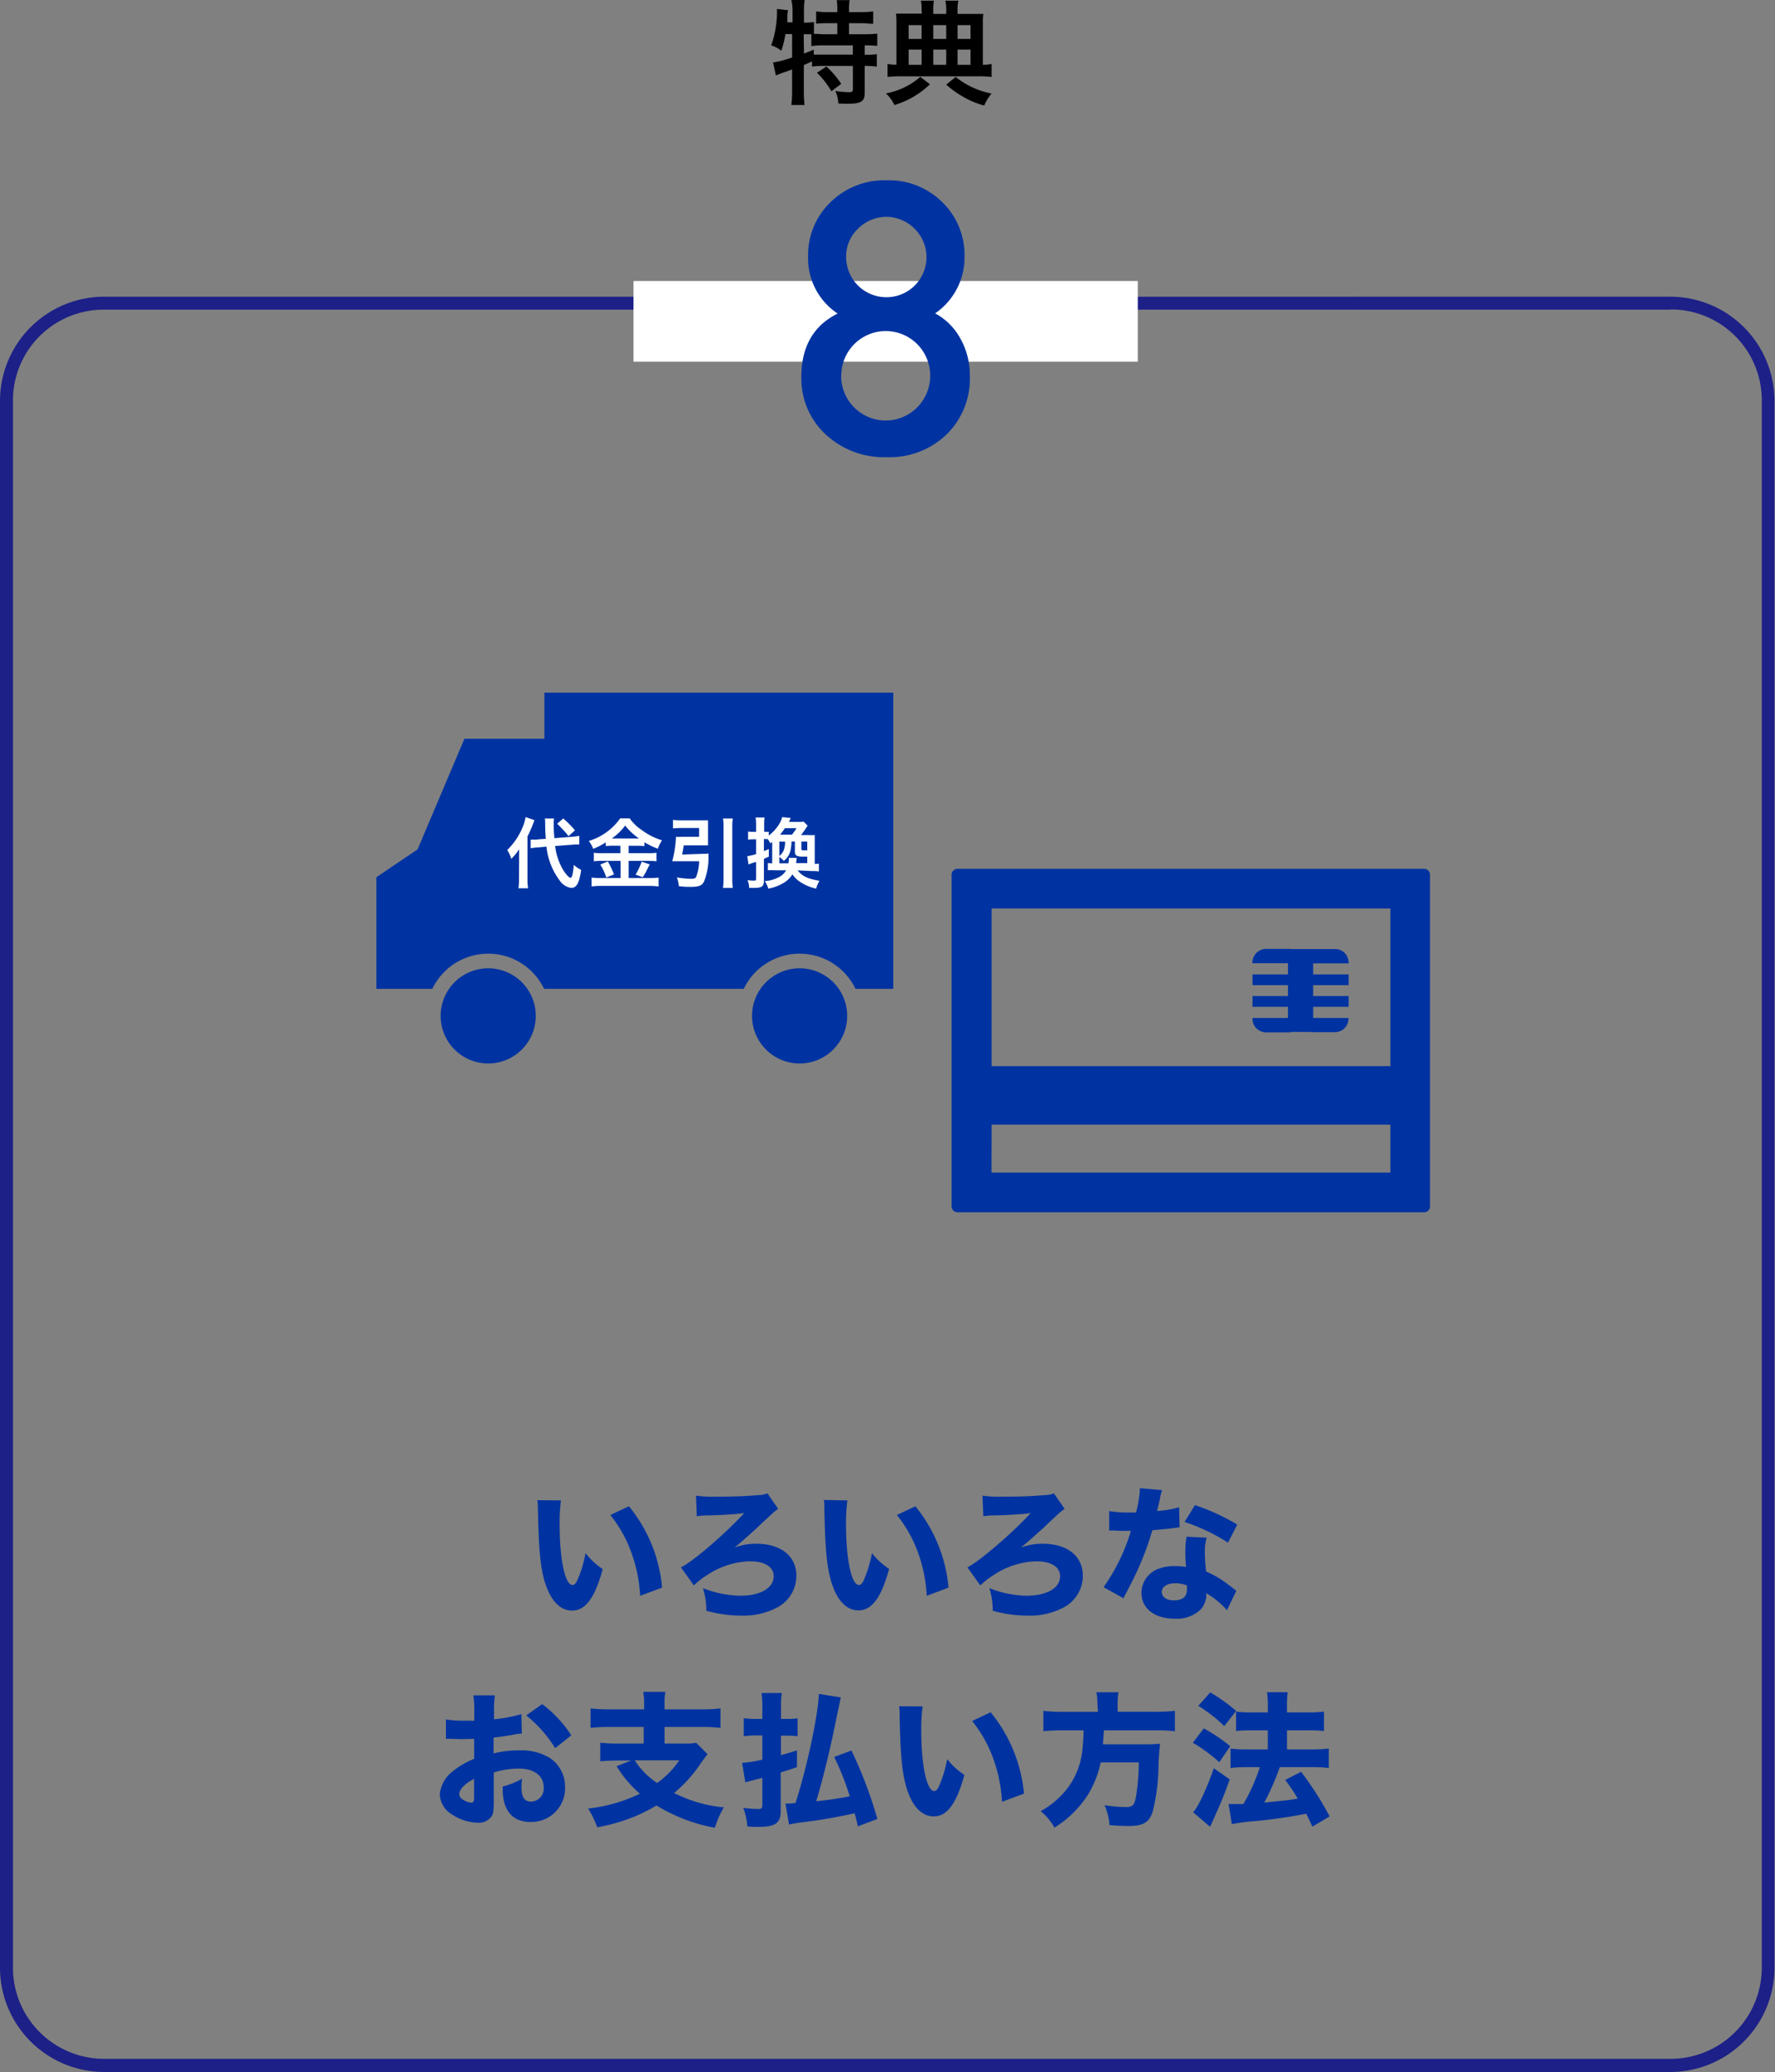 <svg xmlns="http://www.w3.org/2000/svg" viewBox="0 0 273.88 319.6"><rect x="0" y="0" width="273.88" height="319.6" fill="#808080" stroke="none"/><defs><style>.cls-1{fill:#1d2087;}.cls-2{fill:#fff;}.cls-3{fill:#0033a1;}</style></defs><title>8</title><g id="レイヤー_2" data-name="レイヤー 2"><g id="text"><path class="cls-1" d="M257.84,47.73a14,14,0,0,1,14,14v241.8a14.06,14.06,0,0,1-14,14H16a14.06,14.06,0,0,1-14-14V61.76a14,14,0,0,1,14-14h241.8m0-2H16a16.09,16.09,0,0,0-16,16v241.8a16.09,16.09,0,0,0,16,16h241.8a16.09,16.09,0,0,0,16-16V61.76a16.09,16.09,0,0,0-16-16Z"/><rect class="cls-2" x="97.75" y="43.34" width="77.81" height="12.45"/><path d="M121.19,5.26a16.33,16.33,0,0,1-.63,2.57A4.79,4.79,0,0,0,119,7a15.86,15.86,0,0,0,.89-5.19c0-.1,0-.23,0-.43l1.71.2a4.6,4.6,0,0,0-.11.9l0,.26,0,.71h.8V1.43A7.33,7.33,0,0,0,122.1,0h2.06a8.66,8.66,0,0,0-.11,1.43V3.49h.14a7.38,7.38,0,0,0,1.4-.1V5.22c.54,0,1,.06,1.61.06h2V3.58h-1.47c-.71,0-1.27,0-1.8.09V1.76a12.42,12.42,0,0,0,1.8.11h1.47V1.33a7.58,7.58,0,0,0-.1-1.31h2A7.11,7.11,0,0,0,131,1.31v.56h1.89a13.14,13.14,0,0,0,1.84-.11V3.67c-.53,0-1.09-.09-1.84-.09H131v1.7h2.36a18.51,18.51,0,0,0,2-.09V7.08A14.8,14.8,0,0,0,133.52,7h-.1V8.44h.16a10.52,10.52,0,0,0,1.71-.09v1.92a12.4,12.4,0,0,0-1.71-.1h-.16v4.17c0,1.31-.56,1.66-2.59,1.66-.29,0-.94,0-1.48-.05a5,5,0,0,0-.46-1.92,15,15,0,0,0,2.05.19c.56,0,.66-.09.66-.52V10.17H127a10.85,10.85,0,0,0-1.71.1v-.8c-.49.23-.8.37-1.26.56v4.16a17.06,17.06,0,0,0,.11,2H122.1a14.5,14.5,0,0,0,.12-2V10.71c-.42.16-.8.3-1.17.42a13.79,13.79,0,0,0-1.33.51l-.44-2a15.68,15.68,0,0,0,2.94-.78V5.26Zm2.86,3c.69-.26.91-.35,1.51-.61v.77c.41,0,.91,0,1.68,0h4.35V7h-4.4a11.26,11.26,0,0,0-2,.11V5.28c-.39,0-.62,0-.9,0h-.28Zm3.46,2a14.24,14.24,0,0,1,2.29,2.67l-1.52,1.15a13,13,0,0,0-2.22-2.86Z"/><path d="M143.49,13A13.93,13.93,0,0,1,140.82,15,13.88,13.88,0,0,1,138,16.2a5.45,5.45,0,0,0-1.3-1.79,11.19,11.19,0,0,0,2.85-.94A10.58,10.58,0,0,0,142,11.85ZM142.2,1.69A7.74,7.74,0,0,0,142.1.1h2a8.22,8.22,0,0,0-.1,1.61v.44h2V1.71A6.82,6.82,0,0,0,145.87.1h2a7,7,0,0,0-.12,1.59v.46H150c.84,0,1.35,0,1.72,0a9.67,9.67,0,0,0-.07,1.48V10A9.65,9.65,0,0,0,153,9.87v2a16.39,16.39,0,0,0-2.06-.1h-12a15.94,15.94,0,0,0-2,.1v-2a9.62,9.62,0,0,0,1.38.11V3.56a12.07,12.07,0,0,0-.07-1.46c.51,0,.94,0,1.7,0h2.3Zm0,2.19h-2V6h2Zm0,3.77h-2V10h2ZM146,6V3.88h-2V6Zm0,4V7.65h-2V10Zm1.46,1.87a12.44,12.44,0,0,0,2.41,1.52A12.74,12.74,0,0,0,153,14.43a6.85,6.85,0,0,0-1.13,1.85A13,13,0,0,1,148.74,15,15,15,0,0,1,146,13.05ZM149.75,6V3.88h-2V6Zm0,4V7.65h-2V10Z"/><path class="cls-3" d="M129.25,48.36a10.18,10.18,0,0,1-4.56-8.77,11.29,11.29,0,0,1,3.46-8.41,11.93,11.93,0,0,1,8.66-3.38,11.72,11.72,0,0,1,8.58,3.38,11.31,11.31,0,0,1,3.43,8.44,10.41,10.41,0,0,1-4.53,8.71,9.62,9.62,0,0,1,3.91,3.91A11.58,11.58,0,0,1,149.65,58a12.06,12.06,0,0,1-3.59,9,12.62,12.62,0,0,1-9.2,3.51A13.2,13.2,0,0,1,127.4,67a11.71,11.71,0,0,1-3.75-8.9C123.65,53.47,125.52,50.21,129.25,48.36Zm.54,9.54a6.88,6.88,0,0,0,2,4.93,6.86,6.86,0,0,0,9.73,0,6.93,6.93,0,0,0,0-9.76,6.86,6.86,0,0,0-11.71,4.8Zm.77-18.33a6.2,6.2,0,0,0,6.2,6.27,6.17,6.17,0,0,0,4.36-10.56,6.12,6.12,0,0,0-8.73,0A5.84,5.84,0,0,0,130.56,39.57Z"/><path class="cls-3" d="M86.55,231.41a27.28,27.28,0,0,0-.2,3.71c0,5.36.83,9.34,2,9.34.29,0,.56-.31.81-.92a18.77,18.77,0,0,0,1.19-4A11.09,11.09,0,0,0,93,242c-1.19,4.4-2.65,6.4-4.72,6.4-1.64,0-3-1.19-3.91-3.53s-1.23-5.14-1.37-12a10.86,10.86,0,0,0-.09-1.5Zm10.49.9a22.91,22.91,0,0,1,5.12,12.55l-3.39,1.26a22.79,22.79,0,0,0-1.37-6.71,19.72,19.72,0,0,0-3.23-5.75Z"/><path class="cls-3" d="M107.39,230.67a17.77,17.77,0,0,0,3,.16c2.79,0,4.81-.07,6.65-.25a3.2,3.2,0,0,0,1.37-.27l1.66,2.4a8.1,8.1,0,0,0-.78.61l-.94.87c-.23.21-.77.7-1.58,1.49-1.12,1-2.31,2.09-3.43,3a9.11,9.11,0,0,1,3.34-.59c3.82,0,6.2,1.91,6.2,4.94a5.52,5.52,0,0,1-2.74,4.77,11,11,0,0,1-5.77,1.37,19.23,19.23,0,0,1-5.39-.75,11.06,11.06,0,0,0-.52-3.48,16.47,16.47,0,0,0,5.73,1.17c3.12,0,5.19-1.19,5.19-3,0-1.44-1.37-2.31-3.66-2.31A12.41,12.41,0,0,0,109,243a11,11,0,0,0-1.93,1.52l-2-2.78c2-1,7-5.37,9.77-8.38-.79.14-3.51.32-5.42.36a11.71,11.71,0,0,0-1.91.13Z"/><path class="cls-3" d="M130.75,231.41a25.48,25.48,0,0,0-.21,3.71c0,5.36.84,9.34,2,9.34.29,0,.56-.31.81-.92a18.77,18.77,0,0,0,1.19-4,11.09,11.09,0,0,0,2.65,2.43c-1.19,4.4-2.65,6.4-4.72,6.4-1.64,0-3-1.19-3.9-3.53s-1.24-5.14-1.37-12c0-.81,0-1-.09-1.5Zm10.49.9a23.06,23.06,0,0,1,5.12,12.55L143,246.12a23.11,23.11,0,0,0-1.37-6.71,20,20,0,0,0-3.24-5.75Z"/><path class="cls-3" d="M151.59,230.67a17.61,17.61,0,0,0,3,.16c2.78,0,4.8-.07,6.65-.25a3.24,3.24,0,0,0,1.37-.27l1.66,2.4a8.25,8.25,0,0,0-.79.61l-.94.87c-.23.21-.76.7-1.57,1.49-1.13,1-2.32,2.09-3.44,3a9.16,9.16,0,0,1,3.35-.59c3.82,0,6.2,1.91,6.2,4.94a5.54,5.54,0,0,1-2.74,4.77,11,11,0,0,1-5.78,1.37,19.23,19.23,0,0,1-5.39-.75,11.33,11.33,0,0,0-.51-3.48,16.37,16.37,0,0,0,5.72,1.17c3.13,0,5.19-1.19,5.19-3,0-1.44-1.37-2.31-3.66-2.31A12.47,12.47,0,0,0,153.2,243a11,11,0,0,0-1.93,1.52l-2-2.78c1.95-1,7-5.37,9.77-8.38-.79.14-3.5.32-5.41.36a11.61,11.61,0,0,0-1.91.13Z"/><path class="cls-3" d="M179.32,229.82A6.26,6.26,0,0,0,179,231c0,.2-.16.69-.32,1.48a5,5,0,0,0-.13.56,15.68,15.68,0,0,0,3.39-.58l.07,3.1a4.61,4.61,0,0,0-.7.09c-.79.11-1.71.2-3.51.36a44.2,44.2,0,0,1-2.44,6.51c-.52,1.1-.72,1.51-1.58,3.12-.29.56-.29.56-.42.86l-3.08-1.71a29.69,29.69,0,0,0,4.22-8.69c-.67,0-.67,0-1.21,0H173c-.25,0-.25,0-1-.05h-.85v-3a16.51,16.51,0,0,0,3.14.22l1,0a19,19,0,0,0,.61-3.75Zm10,18.52a13.11,13.11,0,0,0-3.19-2.62,3.56,3.56,0,0,1-.76,2.4,5.31,5.31,0,0,1-4.16,1.53c-3.07,0-5.09-1.6-5.09-4a4,4,0,0,1,2.85-3.77,6.56,6.56,0,0,1,2.4-.34,9.73,9.73,0,0,1,1.64.13,20.12,20.12,0,0,1-.11-2.17,13.72,13.72,0,0,1,.18-2.5l3.12.16a6.72,6.72,0,0,0-.29,2.22,21.36,21.36,0,0,0,.2,3,15,15,0,0,1,3.39,2c.29.2.5.36.88.67l.38.29Zm-8-4.15c-1.23,0-2.06.54-2.06,1.32s.69,1.31,1.88,1.31c1.35,0,2-.56,2-1.66a3.76,3.76,0,0,0,0-.63A4.74,4.74,0,0,0,181.27,244.19Zm8.16-6.27a29.69,29.69,0,0,0-6.7-3.19l1.6-2.6a33.92,33.92,0,0,1,6.53,3Z"/><path class="cls-3" d="M80.52,267.36a12.55,12.55,0,0,0-1.6.24c-1.12.18-1.73.27-2.76.39v2.44a15.45,15.45,0,0,1,4-.47,8.38,8.38,0,0,1,4.76,1.22,5.34,5.34,0,0,1,2.27,4.44A5.2,5.2,0,0,1,81.8,281c-2.72,0-4.23-1.8-4.23-5a3.13,3.13,0,0,1,0-.47,11.53,11.53,0,0,0,3-1.21,6.62,6.62,0,0,0-.11,1.23c0,1.62.45,2.31,1.48,2.31a2,2,0,0,0,1.95-2.2c0-1.77-1.46-2.89-3.81-2.89a12.88,12.88,0,0,0-3.89.6v4.22c0,1.69-.07,2.16-.38,2.61a2.43,2.43,0,0,1-2.07.92,7.46,7.46,0,0,1-4-1.28,3.76,3.76,0,0,1-1.88-3.1,5.09,5.09,0,0,1,2-3.55,12.81,12.81,0,0,1,3.3-1.93v-3.08l-2,.05-1.42-.05h-.38a4.5,4.5,0,0,0-.56,0l0-3a15.33,15.33,0,0,0,2.83.2l1.1,0a2.51,2.51,0,0,0,.45,0v-1.13a17.21,17.21,0,0,0-.14-2.78h3.32a16,16,0,0,0-.13,2.6v1.1a24.3,24.3,0,0,0,4.22-.8Zm-7.37,7c-1.37.67-2.29,1.62-2.29,2.36a1.07,1.07,0,0,0,.63.87,2.5,2.5,0,0,0,1.23.43c.34,0,.43-.18.43-.92Zm12.51-4.74a19.51,19.51,0,0,0-4.47-5.05l2.47-1.75a19.09,19.09,0,0,1,4.49,4.82Z"/><path class="cls-3" d="M99.38,262.93a8.67,8.67,0,0,0-.14-2h3.42a10.44,10.44,0,0,0-.12,2v.7h5.71a23.36,23.36,0,0,0,2.92-.14v3a23.8,23.8,0,0,0-2.9-.14h-5.73v2.56h3a9.69,9.69,0,0,0,1.89-.11l1.75,1.75c-.29.34-.63.81-1.17,1.58a20.93,20.93,0,0,1-4,4.4,21.32,21.32,0,0,0,7.68,2.22,14.36,14.36,0,0,0-1.39,3.15,27.29,27.29,0,0,1-5.19-1.51,29.1,29.1,0,0,1-3.82-1.93,26.27,26.27,0,0,1-3.43,1.73,29.56,29.56,0,0,1-5.71,1.64,14.31,14.31,0,0,0-1.41-2.9,24.42,24.42,0,0,0,8-2.29,17.86,17.86,0,0,1-3.6-4.24l2.25-.88h-2a27.56,27.56,0,0,0-2.77.13v-2.87a24.45,24.45,0,0,0,2.86.13h3.84v-2.56H94a24.13,24.13,0,0,0-2.88.14v-3a23.8,23.8,0,0,0,2.9.14h5.37Zm-1.44,8.56a11.63,11.63,0,0,0,3.46,3.5,13.68,13.68,0,0,0,3.41-3.5Z"/><path class="cls-3" d="M121.5,265.11a11.25,11.25,0,0,0,1.57-.09v2.76a15.19,15.19,0,0,0-1.57-.09h-1v3c1.08-.3,1.32-.36,2.47-.72l0,2.58c-1.21.41-1.37.45-2.51.81v6c0,1.82-.86,2.4-3.42,2.4-.47,0-1,0-1.73-.07a10,10,0,0,0-.63-2.87A17.85,17.85,0,0,0,117,279c.52,0,.63-.14.63-.7v-4.11l-1.35.36c-.06,0-.49.13-1.28.34l-.49-3a21.38,21.38,0,0,0,3.12-.5v-3.73h-1.19a13.28,13.28,0,0,0-1.68.12V265a13.61,13.61,0,0,0,1.7.11h1.17V263.4a13,13,0,0,0-.13-2.29h3.14a12.79,12.79,0,0,0-.13,2.27v1.73Zm10.87,16.56c-.25-1.08-.34-1.42-.5-2-3.07.65-5,1-8.13,1.39a17.53,17.53,0,0,0-2,.34l-.54-3.24a1.53,1.53,0,0,0,.27,0,10.61,10.61,0,0,0,1.28-.09c1.8-5.59,3.48-13.56,3.6-16.82l3.39.54c-.09.38-.09.38-1.28,6.09-.68,3.16-1.71,7.3-2.52,9.92a50.92,50.92,0,0,0,5.17-.76,40.27,40.27,0,0,0-2.4-6.06l2.67-1a66.45,66.45,0,0,1,4,10.56Z"/><path class="cls-3" d="M142.36,263.18a25.48,25.48,0,0,0-.21,3.71c0,5.36.84,9.34,2,9.34.29,0,.56-.31.81-.92a18.77,18.77,0,0,0,1.19-4,11.09,11.09,0,0,0,2.65,2.43c-1.19,4.4-2.65,6.4-4.72,6.4-1.64,0-3-1.19-3.9-3.53s-1.24-5.14-1.37-11.95c0-.81,0-1-.09-1.5Zm10.49.9A23.09,23.09,0,0,1,158,276.63l-3.39,1.26a23.11,23.11,0,0,0-1.37-6.71,20,20,0,0,0-3.24-5.75Z"/><path class="cls-3" d="M169.33,262.82a8.73,8.73,0,0,0-.16-1.82h3.41a9.93,9.93,0,0,0-.13,1.82V264h5.84a21.35,21.35,0,0,0,3-.15V267a22.49,22.49,0,0,0-2.85-.13h-8.11c-.06,1-.11,1.5-.15,2.15h6.44a18.65,18.65,0,0,0,2.34-.09c0,.16,0,.16,0,.45-.09.7-.15,1.62-.2,2.67a30.76,30.76,0,0,1-.85,7.17c-.54,1.84-1.44,2.4-3.78,2.4-.62,0-1.16,0-2.94-.13a9.17,9.17,0,0,0-.76-3.08,20.49,20.49,0,0,0,3.3.29c1.06,0,1.33-.29,1.57-1.75a32.25,32.25,0,0,0,.41-5.14h-5.87a15.88,15.88,0,0,1-1.93,4.92,16.28,16.28,0,0,1-5.21,5.14,8.72,8.72,0,0,0-2.13-2.54,13,13,0,0,0,4.2-3.61,11.84,11.84,0,0,0,2.27-6.16,25.61,25.61,0,0,0,.15-2.69h-3.25a28.44,28.44,0,0,0-2.95.13v-3.14a22.84,22.84,0,0,0,2.95.15h5.48Z"/><path class="cls-3" d="M185.74,266.57a27.55,27.55,0,0,1,4.09,2.74l-1.69,2.47a26.52,26.52,0,0,0-4.08-3Zm4,7.86a54,54,0,0,1-2.07,5.19c-.22.52-.4.88-.44,1-.36.81-.39.83-.52,1.12l-2.61-2.24c.79-.83,2.09-3.64,3.19-6.78Zm-3-13.41a25.59,25.59,0,0,1,4,2.86l-1.84,2.33a23.81,23.81,0,0,0-4-3.12Zm2.83,17.21c.36,0,.54,0,.76,0l1.53,0a29.8,29.8,0,0,0,2.54-5.69h-2a21.4,21.4,0,0,0-2.53.14v-3a19.33,19.33,0,0,0,2.56.13h3.19v-2.94h-2.43c-.92,0-1.71,0-2.47.11v-3a17.59,17.59,0,0,0,2.49.13h2.41v-.7a15.17,15.17,0,0,0-.12-2.42h3.19a15.75,15.75,0,0,0-.11,2.42v.7h3.28a18.61,18.61,0,0,0,2.43-.13v3a16.83,16.83,0,0,0-2.41-.11h-3.3v2.94h3.95a20.44,20.44,0,0,0,2.5-.13v3a19.64,19.64,0,0,0-2.47-.14h-5.08a39.55,39.55,0,0,1-2.4,5.46c3.57-.34,3.57-.34,5.16-.6a29.52,29.52,0,0,0-1.93-2.88l2.45-1.26a50.19,50.19,0,0,1,4.4,6.88l-2.67,1.59c-.45-1-.58-1.26-.94-2a78.59,78.59,0,0,1-7.82,1.13,33,33,0,0,0-3.66.47Z"/><path class="cls-3" d="M194,146.85a1.28,1.28,0,0,0-.26.26,2.06,2.06,0,0,0-.49,1.33v.12h0v0h5.87v-2.21h-3.8A2.06,2.06,0,0,0,194,146.85Z"/><polygon class="cls-3" points="193.26 150.28 193.26 151.91 193.26 151.91 193.26 151.91 193.26 151.94 199.13 151.94 199.13 150.28 193.26 150.28"/><polygon class="cls-3" points="193.26 153.62 193.26 155.25 193.26 155.26 193.26 155.26 193.26 155.28 199.13 155.28 199.13 153.62 193.26 153.62"/><path class="cls-3" d="M193.26,157v.14a2,2,0,0,0,.49,1.34,1.55,1.55,0,0,0,.26.25,2.07,2.07,0,0,0,1.32.49h3.8V157Z"/><path class="cls-3" d="M207.35,146.85a2.09,2.09,0,0,0-1.33-.48h-7.29v12.79h0v0h3.89V148.58h5.47v-.14a2.06,2.06,0,0,0-.49-1.33A1.54,1.54,0,0,0,207.35,146.85Z"/><polygon class="cls-3" points="202.35 150.28 202.35 151.91 202.35 151.91 202.35 151.91 202.35 151.94 208.09 151.94 208.09 150.28 202.35 150.28"/><polygon class="cls-3" points="202.35 153.62 202.35 155.25 202.35 155.26 202.35 155.26 202.35 155.28 208.09 155.28 208.09 153.62 202.35 153.62"/><path class="cls-3" d="M202.35,157v2.19h0v0H206a2.1,2.1,0,0,0,1.33-.49,2,2,0,0,0,.25-.25,2.07,2.07,0,0,0,.49-1.34V157Z"/><path class="cls-3" d="M219.74,134h-72a.91.91,0,0,0-.91.91v51.15a.91.91,0,0,0,.91.91h72a.91.91,0,0,0,.91-.91V134.91A.91.91,0,0,0,219.74,134ZM153,173.45h61.54v7.32a.07.07,0,0,1-.07.07H153.07a.08.08,0,0,1-.08-.07Zm61.54-9.07v.05H153V140.19a.08.08,0,0,1,.08-.07h61.39a.07.07,0,0,1,.07.07Z"/><path class="cls-3" d="M75.33,149.34a7.34,7.34,0,1,0,7.34,7.34A7.34,7.34,0,0,0,75.33,149.34Z"/><path class="cls-3" d="M123.38,149.34a7.34,7.34,0,1,0,7.34,7.34A7.34,7.34,0,0,0,123.38,149.34Z"/><path class="cls-3" d="M84,106.83v7.11H71.66L64.43,131l-6.35,4.29v17.22h8.63a9.56,9.56,0,0,1,17.24,0h30.81a9.56,9.56,0,0,1,17.24,0h5.83V106.83Z"/><path class="cls-2" d="M80.1,132.34c0-.6,0-.91,0-1.36a8.39,8.39,0,0,1-1.21,1.48,4.83,4.83,0,0,0-.63-1.36,10.35,10.35,0,0,0,2.38-3.52,6.88,6.88,0,0,0,.46-1.56l1.36.47A19,19,0,0,1,81.39,129v6.57a9.83,9.83,0,0,0,.09,1.43H80a9.32,9.32,0,0,0,.08-1.45Zm5.56-1.86a9.33,9.33,0,0,0,1.21,3.65c.4.67.95,1.26,1.16,1.26s.39-.58.51-2a4.73,4.73,0,0,0,1.13.77c-.28,2-.69,2.78-1.53,2.78a2.58,2.58,0,0,1-1.82-1.2,10.42,10.42,0,0,1-2-5.16l-1.25.11a8.13,8.13,0,0,0-1.19.14l0-1.33h.36c.23,0,.61,0,.9-.05l1.08-.08c-.08-.95-.08-1.07-.1-2.25,0-.24,0-.68-.06-.88l1.43,0a4.31,4.31,0,0,0-.06.89,20,20,0,0,0,.12,2.14l2.54-.2a9.71,9.71,0,0,0,1.29-.16l0,1.33h-.34a8.8,8.8,0,0,0-.88.05Zm1.24-4.25a16.25,16.25,0,0,1,1.82,1.83l-1,.9a6.9,6.9,0,0,0-.86-1c-.56-.6-.56-.6-.89-.91Z"/><path class="cls-2" d="M94.63,130.43a9.7,9.7,0,0,0-1.16.06v-.57a12,12,0,0,1-1.93,1,5.24,5.24,0,0,0-.69-1.22,9.13,9.13,0,0,0,4.84-3.48h1.47A7,7,0,0,0,99,128a10.11,10.11,0,0,0,3.14,1.6,6.54,6.54,0,0,0-.64,1.3,12.48,12.48,0,0,1-2.07-1v.6a9.24,9.24,0,0,0-1.16-.06H97v1.15h3a8.17,8.17,0,0,0,1.29-.07v1.32a9,9,0,0,0-1.3-.07H97v2.65h3.22a10.62,10.62,0,0,0,1.4-.07v1.37a10.71,10.71,0,0,0-1.42-.09H92.75a11.49,11.49,0,0,0-1.47.09v-1.37a12.14,12.14,0,0,0,1.47.07h3v-2.65H92.91a9.37,9.37,0,0,0-1.28.07v-1.32a8.49,8.49,0,0,0,1.3.07h2.79v-1.15Zm-.84,2.43a15,15,0,0,1,.95,2l-1.19.48a8.54,8.54,0,0,0-.93-2Zm.81-3.54h4a9.35,9.35,0,0,1-2.14-2,8.41,8.41,0,0,1-2.07,2Zm5.66,4c-.15.27-.15.27-.59,1.14,0,.07-.08.15-.49.84l-1.11-.41a10.48,10.48,0,0,0,.94-2Z"/><path class="cls-2" d="M108.32,131.69a6.75,6.75,0,0,0,1-.05,5.2,5.2,0,0,0,0,.63,9.9,9.9,0,0,1-.7,3.71c-.3.6-.81.8-2,.8-.55,0-1.11,0-1.87-.11a5.19,5.19,0,0,0-.31-1.35,13.21,13.21,0,0,0,2.2.22c.46,0,.66-.07.77-.29a7.11,7.11,0,0,0,.47-2.42h-3.27c-.33,0-.6,0-.88,0a17.31,17.31,0,0,0,.57-3.77,5.87,5.87,0,0,0,.93,0h2.64V127.7h-2.79a9.86,9.86,0,0,0-1.24.07v-1.32a9.25,9.25,0,0,0,1.26.07h3c.46,0,.82,0,1.15,0,0,.29,0,.56,0,1v1.94c0,.39,0,.64,0,.92-.3,0-.67,0-1,0H105.5c-.07.51-.14.91-.25,1.42Zm4.75-5.45a8,8,0,0,0-.08,1.31v7.89a10.37,10.37,0,0,0,.08,1.51h-1.51a10.81,10.81,0,0,0,.08-1.51v-7.89a7.23,7.23,0,0,0-.08-1.31Z"/><path class="cls-2" d="M123.07,134.24c.75.91,1.49,1.27,3.37,1.61a4.47,4.47,0,0,0-.51,1.2,6.92,6.92,0,0,1-2.3-.93,4,4,0,0,1-1.36-1.28,3.86,3.86,0,0,1-1.36,1.33,6.86,6.86,0,0,1-2.35.88,5.08,5.08,0,0,0-.55-1.16,5.36,5.36,0,0,0,2.29-.67,2.65,2.65,0,0,0,1-1h-1.75a8.54,8.54,0,0,0-1.07,0V133.1a3.65,3.65,0,0,0,.67.05v-3.3l-.29.22a3.59,3.59,0,0,0-.41-.66l-.45,0h-.13v1.85c.25-.09.39-.15.76-.31v1.18l-.76.32v3.34c0,.94-.3,1.15-1.59,1.15-.19,0-.33,0-.68,0a3.48,3.48,0,0,0-.26-1.19,9.61,9.61,0,0,0,1,.07c.26,0,.32-.06.32-.32v-2.56a7.94,7.94,0,0,0-1.17.39l-.18-1.29a7.91,7.91,0,0,0,1.35-.31v-2.28h-.44a5.77,5.77,0,0,0-.79.05v-1.26a4.38,4.38,0,0,0,.8.06h.43v-1a7.58,7.58,0,0,0-.07-1.22h1.38a7.68,7.68,0,0,0-.06,1.21v1H118a6,6,0,0,0,.62,0v.58a6.41,6.41,0,0,0,1.48-1.58,4.09,4.09,0,0,0,.6-1.27l1.31.14c-.06.12-.06.12-.18.4a1.78,1.78,0,0,0-.1.2h1.4a4.87,4.87,0,0,0,.86-.05l.63.64c-.09.12-.15.21-.3.44a11.29,11.29,0,0,1-.73,1h1.12a8.77,8.77,0,0,0,1,0c0,.31,0,.61,0,1.15v3.31a4.61,4.61,0,0,0,.64-.05v1.2a7.22,7.22,0,0,0-1.15-.06Zm-1.42-1.09a3.6,3.6,0,0,0,.06-.84l1.22,0-.09.81h1.72v-1l-.63,0c-1,0-1.28-.18-1.28-.76v-1.58h-.52c-.06,1.59-.32,2.22-1.18,3a5,5,0,0,0-.7-.63v1Zm-1.4-3.36V132a1.9,1.9,0,0,0,.7-.94,3.67,3.67,0,0,0,.19-1.25Zm1.94-1.06a7.54,7.54,0,0,0,.71-1h-1.79c-.25.37-.44.62-.74,1Zm2.37,1.06h-.91v1.07c0,.26,0,.29.5.29l.41,0Z"/></g></g></svg>
